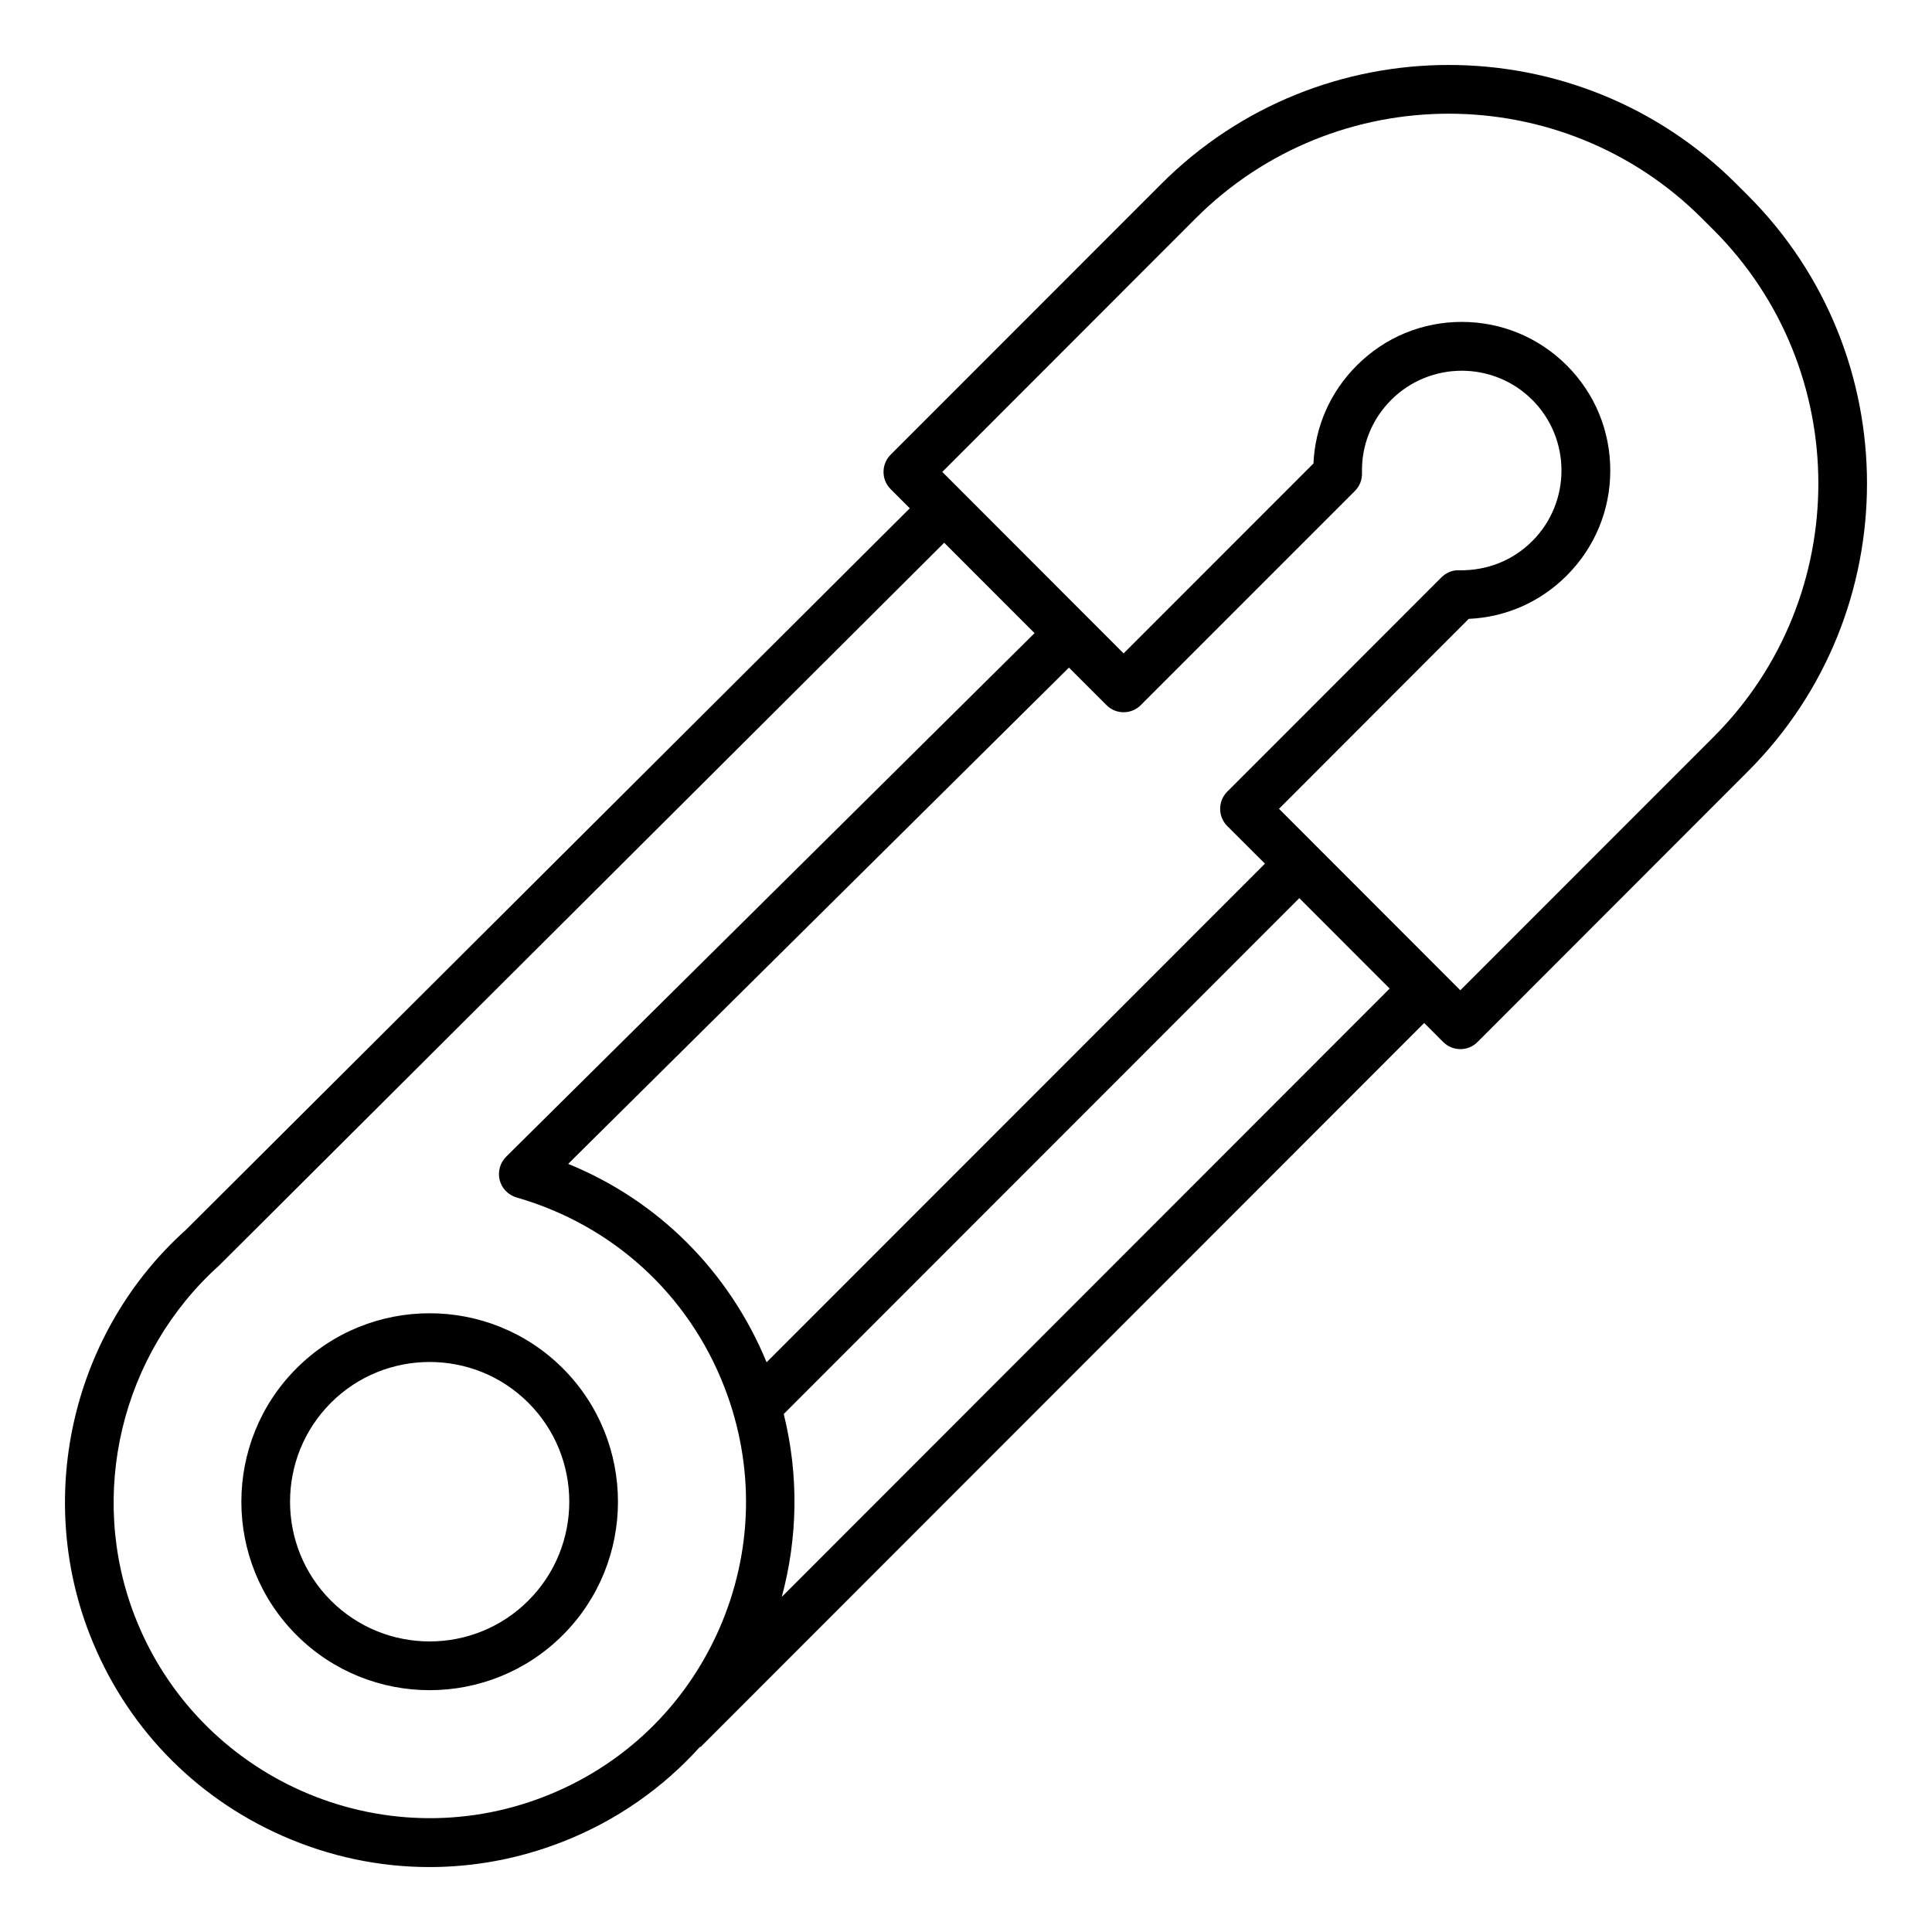 <?xml version="1.0" encoding="UTF-8"?>
<!-- Uploaded to: SVG Repo, www.svgrepo.com, Generator: SVG Repo Mixer Tools -->
<svg fill="#000000" width="800px" height="800px" version="1.1" viewBox="144 144 512 512" xmlns="http://www.w3.org/2000/svg">
 <path d="m284.03 568.16c-14.422 14.449-37.902 14.449-52.348 0-14.422-14.438-14.422-37.941 0-52.391 7.223-7.223 16.699-10.828 26.176-10.828 9.504 0 18.977 3.609 26.176 10.828 14.445 14.445 14.445 37.953-0.004 52.391zm-61.465-61.523c-19.469 19.484-19.469 51.184 0 70.66 9.734 9.746 22.523 14.617 35.289 14.617 12.789 0 25.578-4.871 35.312-14.617 19.469-19.477 19.469-51.168 0-70.66-19.469-19.477-51.156-19.477-70.602 0zm375.57-167.36-67.137 67.156-48.051-48.094 50.281-50.332c9.84-0.438 18.977-4.461 25.992-11.492 7.43-7.438 11.52-17.32 11.52-27.836 0-10.523-4.09-20.398-11.52-27.84-7.457-7.43-17.32-11.531-27.836-11.531-10.512 0-20.379 4.094-27.805 11.531-7.043 7.031-11.059 16.164-11.5 25.988l-50.309 50.332-48.051-48.094 67.105-67.16c37-37.031 97.219-37.031 134.25 0l3.055 3.051c37.004 37.031 37.004 97.285 0.008 134.32zm-246.95 227.91 161.09-161.21-23.945-23.961-136.63 136.71c4.062 16.328 3.672 32.969-0.52 48.469zm118.06-204.27c-1.219-1.211-1.891-2.856-1.891-4.57 0-1.707 0.672-3.348 1.891-4.559l56.727-56.758c1.242-1.25 2.922-1.984 4.711-1.895 7.379 0.109 14.211-2.566 19.391-7.746 10.309-10.312 10.309-27.094 0-37.414-10.309-10.301-27.078-10.301-37.387 0-5.18 5.191-7.926 12.07-7.742 19.391 0.051 1.762-0.621 3.481-1.863 4.727l-56.75 56.762c-2.516 2.531-6.602 2.531-9.109 0l-9.941-9.934-132.71 131.52c23.898 9.746 42.613 28.449 52.586 52.578l132.07-132.14zm-181.02 257.21c20.867-8.113 37.309-23.867 46.344-44.371 9.012-20.492 9.504-43.281 1.402-64.164-9.551-24.633-29.645-42.945-55.074-50.25-2.199-0.637-3.91-2.387-4.477-4.609-0.57-2.219 0.105-4.57 1.707-6.184l140.04-138.76-23.945-23.957-192.09 191.48c-26.047 23.402-34.953 60.691-22.395 93.031 16.754 43.109 65.402 64.551 108.48 47.789zm319.02-424.3-3.055-3.051c-42.047-42.078-110.45-42.078-152.47 0l-71.688 71.719c-2.516 2.531-2.516 6.613 0 9.133l5.074 5.074-191.85 191.23c-29.773 26.73-40.027 69.77-25.527 107.09 9.348 24.094 27.52 43.09 51.164 53.516 12.48 5.496 25.684 8.254 38.941 8.254 11.836 0 23.691-2.203 35.059-6.621 14.52-5.641 26.902-14.449 36.664-25.297l0.105 0.105 191.77-191.88 5.023 5.039c1.27 1.258 2.902 1.895 4.555 1.895 1.66 0 3.316-0.637 4.555-1.895l71.676-71.738c21.023-21.035 31.535-48.66 31.535-76.289s-10.512-55.258-31.535-76.289z" fill-rule="evenodd"/>
</svg>